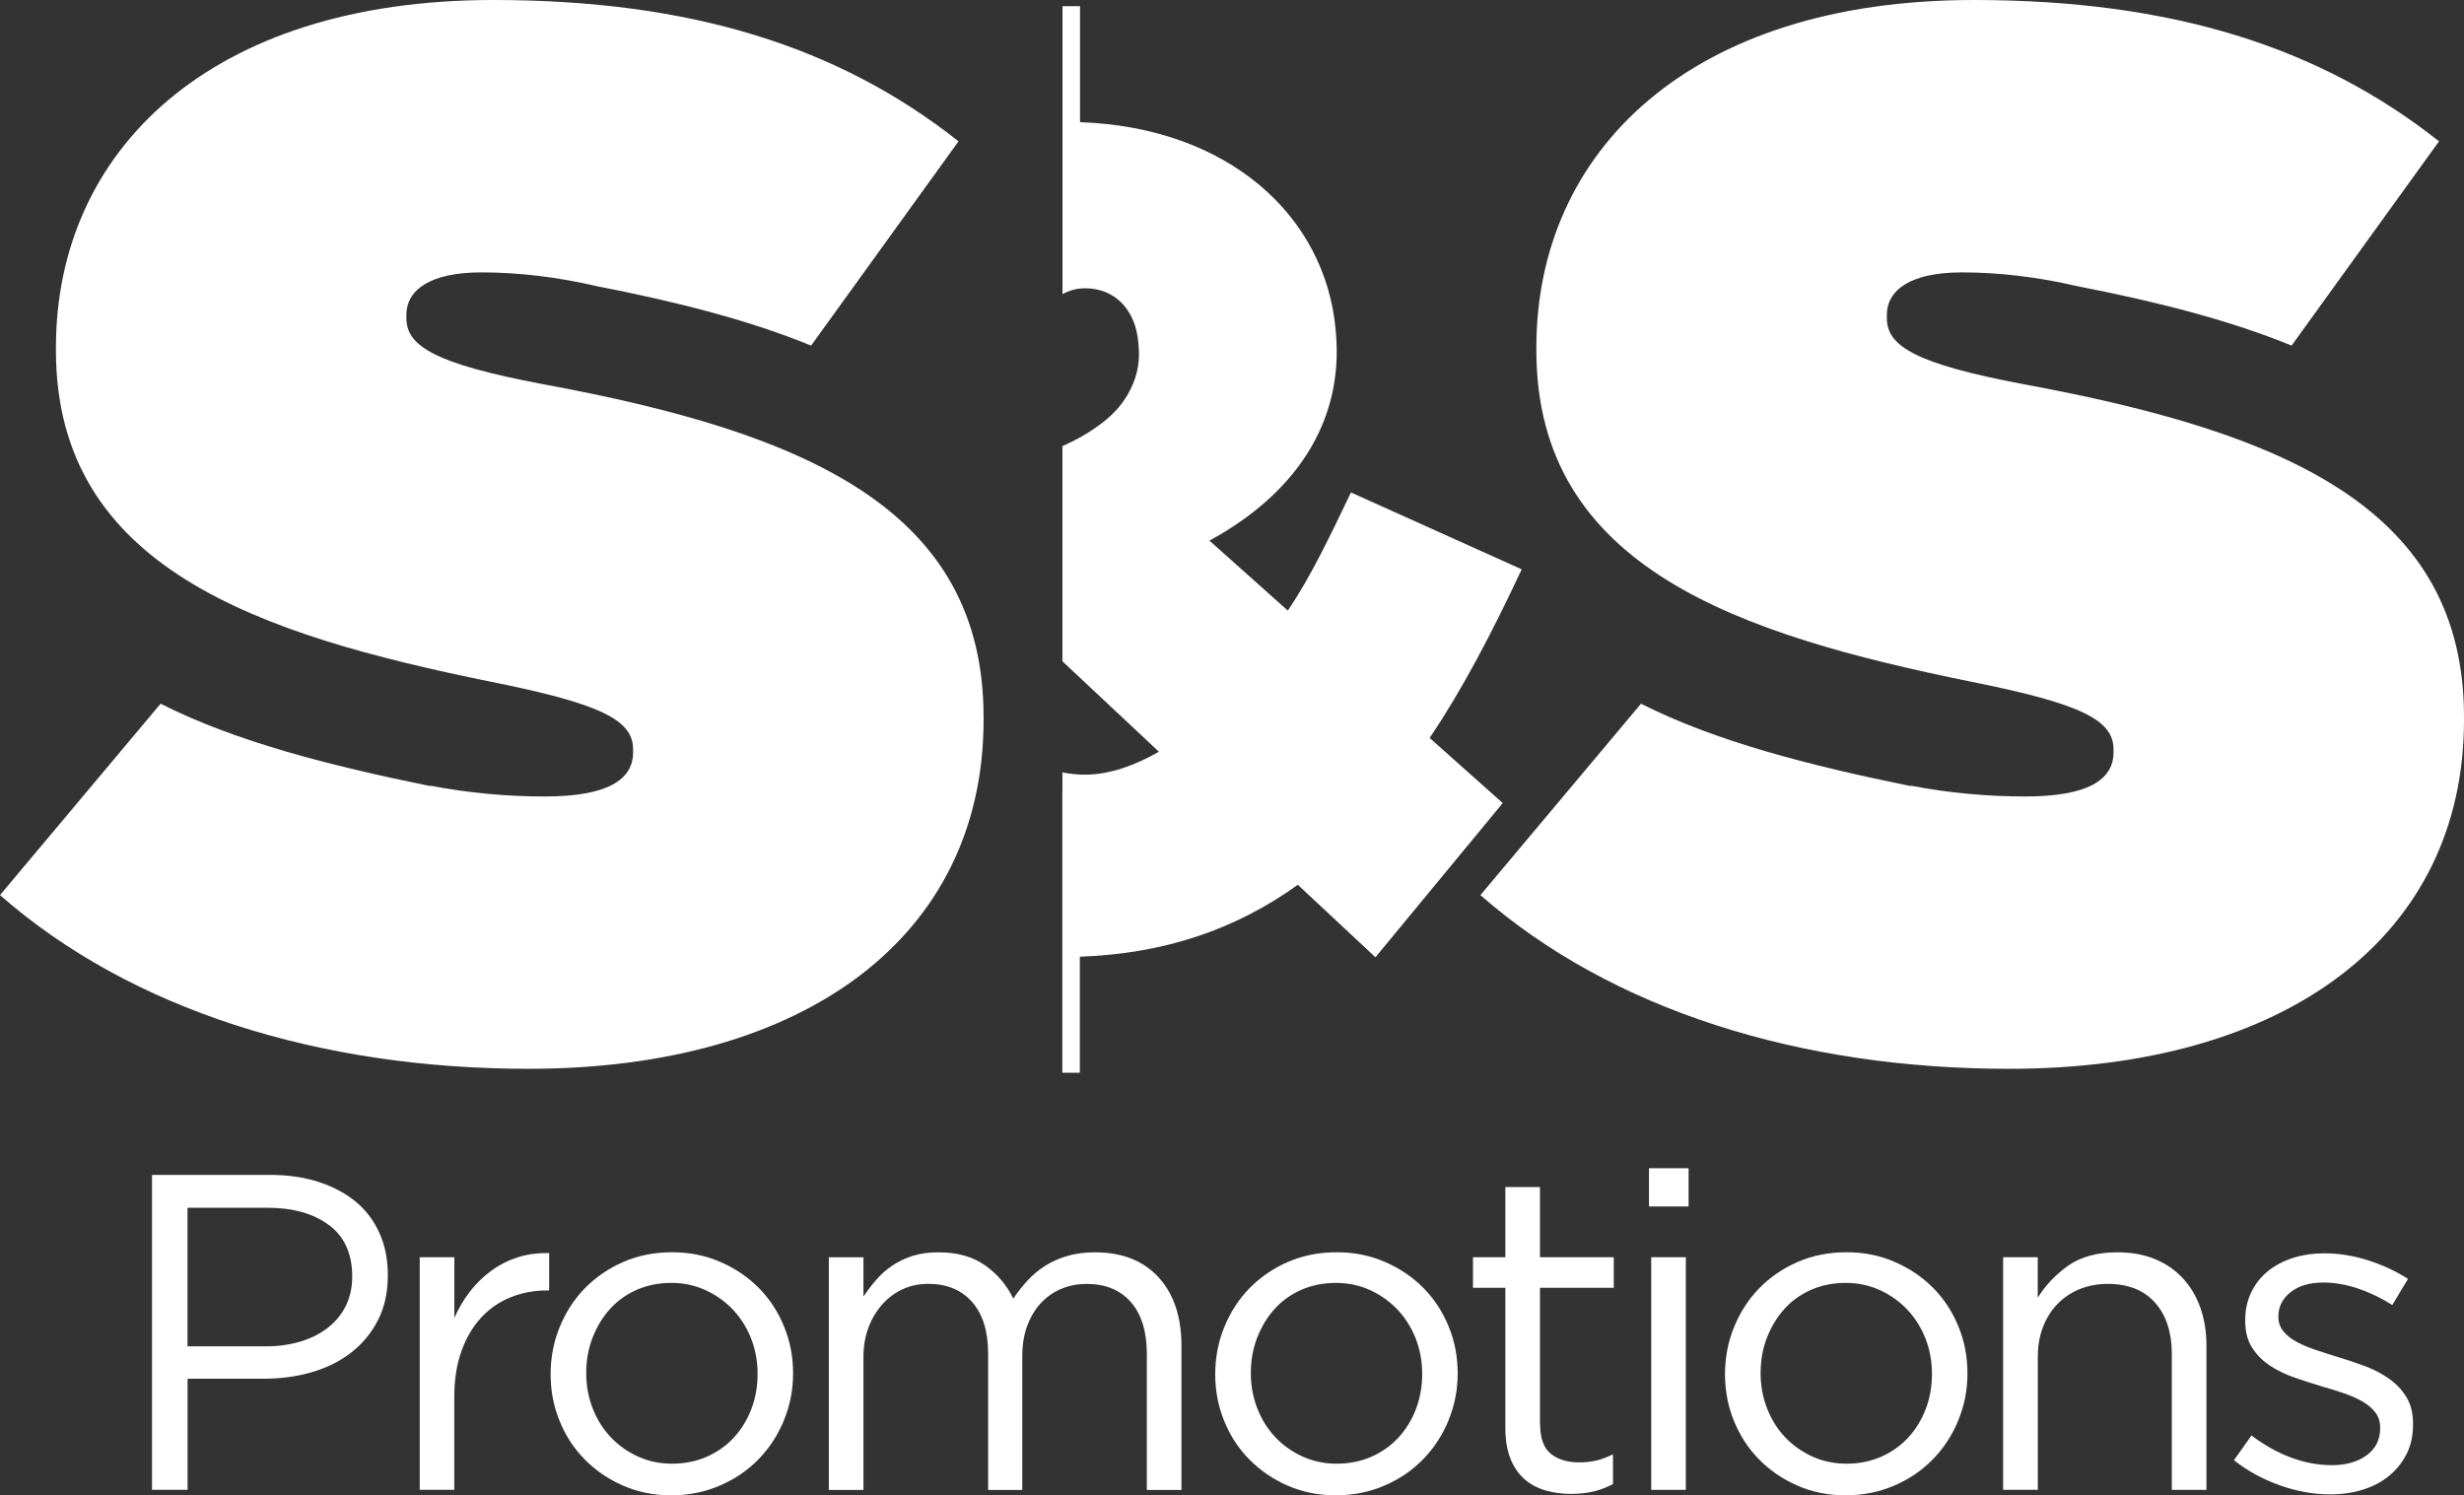 <svg xmlns="http://www.w3.org/2000/svg" id="Layer_2" viewBox="0 0 396.44 240.6"><rect x="0" y="0" width="396.44" height="240.6" fill="#333333" stroke="none"/><defs><style>.cls-1{fill:#fff;stroke-width:0px;}</style></defs><g id="Layer_1-2"><path class="cls-1" d="M60.8,212.44c-1.06,2.08-2.5,3.81-4.31,5.21-1.81,1.4-3.92,2.45-6.33,3.15-2.41.7-4.97,1.05-7.67,1.05h-12.31v17.88h-5.72v-50.68h18.97c2.85,0,5.44.37,7.78,1.12,2.34.75,4.34,1.81,6.01,3.18,1.67,1.38,2.94,3.07,3.84,5.07.89,2,1.34,4.26,1.34,6.77,0,2.75-.53,5.16-1.59,7.24ZM52.93,197.13c-2.49-1.86-5.8-2.79-9.91-2.79h-12.85v22.3h12.56c2.08,0,3.98-.27,5.7-.8,1.72-.53,3.19-1.29,4.43-2.28,1.23-.99,2.18-2.17,2.83-3.55.65-1.37.98-2.91.98-4.6,0-3.67-1.25-6.43-3.74-8.29Z"></path><path class="cls-1" d="M73.1,239.73h-5.57v-37.43h5.57v9.77c.67-1.54,1.52-2.97,2.53-4.27,1.01-1.3,2.17-2.43,3.47-3.37,1.3-.94,2.73-1.65,4.27-2.14,1.54-.48,3.21-.7,4.99-.65v6.01h-.43c-2.03,0-3.95.36-5.76,1.09-1.81.72-3.39,1.81-4.74,3.26s-2.41,3.25-3.18,5.39c-.77,2.15-1.16,4.62-1.16,7.42v14.91Z"></path><path class="cls-1" d="M126.13,228.55c-.99,2.39-2.35,4.48-4.09,6.26-1.74,1.79-3.81,3.2-6.23,4.24-2.41,1.04-5.02,1.56-7.82,1.56s-5.38-.52-7.75-1.56c-2.37-1.04-4.42-2.44-6.15-4.2-1.74-1.76-3.09-3.82-4.05-6.19-.97-2.36-1.45-4.87-1.45-7.53s.48-5.18,1.45-7.57c.97-2.39,2.32-4.48,4.05-6.26,1.74-1.78,3.8-3.2,6.19-4.24,2.39-1.04,5.01-1.56,7.85-1.56s5.39.52,7.78,1.56c2.39,1.04,4.45,2.44,6.19,4.2,1.74,1.76,3.09,3.83,4.05,6.19.97,2.36,1.45,4.87,1.45,7.53s-.49,5.18-1.48,7.56ZM120.85,215.39c-.7-1.78-1.68-3.33-2.93-4.66-1.26-1.32-2.73-2.37-4.42-3.14s-3.52-1.16-5.5-1.16-3.88.37-5.57,1.12c-1.69.75-3.13,1.78-4.31,3.1-1.18,1.32-2.11,2.86-2.79,4.62-.68,1.76-1.01,3.65-1.01,5.67s.35,3.92,1.05,5.71c.7,1.78,1.67,3.32,2.9,4.62,1.23,1.3,2.69,2.33,4.38,3.1s3.52,1.15,5.5,1.15,3.88-.37,5.57-1.12c1.69-.75,3.14-1.77,4.34-3.07s2.15-2.83,2.82-4.59c.68-1.76,1.01-3.65,1.01-5.67s-.35-3.92-1.05-5.71Z"></path><path class="cls-1" d="M165.3,206.07c.84-.92,1.8-1.71,2.86-2.39,1.06-.67,2.26-1.21,3.58-1.59,1.33-.39,2.81-.58,4.45-.58,4.34,0,7.75,1.34,10.21,4.02,2.46,2.68,3.69,6.36,3.69,11.04v23.17h-5.57v-21.86c0-3.62-.86-6.41-2.57-8.36-1.71-1.95-4.09-2.93-7.13-2.93-1.4,0-2.73.25-3.98.76-1.26.51-2.35,1.26-3.29,2.24s-1.69,2.21-2.24,3.66c-.56,1.45-.83,3.09-.83,4.92v21.57h-5.5v-22.01c0-3.52-.86-6.26-2.57-8.22-1.71-1.95-4.07-2.93-7.06-2.93-1.5,0-2.87.29-4.13.87-1.26.58-2.35,1.4-3.29,2.46s-1.68,2.3-2.21,3.73c-.53,1.42-.8,3-.8,4.74v21.36h-5.57v-37.43h5.57v6.3c.63-.92,1.31-1.81,2.06-2.68.75-.87,1.6-1.63,2.57-2.28.97-.65,2.05-1.17,3.26-1.56,1.21-.39,2.61-.58,4.2-.58,3.04,0,5.55.71,7.53,2.13,1.98,1.42,3.48,3.2,4.49,5.32.67-1.01,1.44-1.98,2.28-2.9Z"></path><path class="cls-1" d="M233.06,228.55c-.99,2.39-2.35,4.48-4.09,6.26-1.74,1.79-3.81,3.2-6.23,4.24-2.41,1.04-5.02,1.56-7.82,1.56s-5.38-.52-7.75-1.56c-2.37-1.04-4.42-2.44-6.15-4.2-1.74-1.76-3.09-3.82-4.05-6.19-.97-2.36-1.45-4.87-1.45-7.53s.48-5.18,1.45-7.57c.97-2.39,2.32-4.48,4.05-6.26,1.74-1.78,3.8-3.2,6.19-4.24,2.39-1.04,5.01-1.56,7.85-1.56s5.39.52,7.78,1.56c2.39,1.04,4.45,2.44,6.19,4.2,1.74,1.76,3.09,3.83,4.05,6.19.97,2.36,1.45,4.87,1.45,7.53s-.49,5.18-1.48,7.56ZM227.78,215.39c-.7-1.78-1.68-3.33-2.93-4.66-1.26-1.32-2.73-2.37-4.42-3.14s-3.52-1.16-5.5-1.16-3.88.37-5.57,1.12c-1.69.75-3.13,1.78-4.31,3.1-1.18,1.32-2.11,2.86-2.79,4.62-.68,1.76-1.01,3.65-1.01,5.67s.35,3.92,1.05,5.71c.7,1.78,1.67,3.32,2.9,4.62,1.23,1.3,2.69,2.33,4.38,3.1s3.52,1.15,5.5,1.15,3.88-.37,5.57-1.12c1.69-.75,3.14-1.77,4.34-3.07s2.15-2.83,2.82-4.59c.68-1.76,1.01-3.65,1.01-5.67s-.35-3.92-1.05-5.71Z"></path><path class="cls-1" d="M247.79,229.09c0,2.32.58,3.93,1.74,4.85s2.68,1.37,4.56,1.37c.96,0,1.87-.1,2.71-.29.84-.19,1.75-.53,2.72-1.01v4.78c-.97.53-1.99.93-3.08,1.19-1.09.26-2.31.4-3.66.4-1.5,0-2.9-.19-4.2-.58-1.3-.39-2.43-1-3.37-1.85s-1.68-1.94-2.21-3.29c-.53-1.35-.8-2.97-.8-4.85v-22.59h-5.21v-4.92h5.21v-11.29h5.57v11.29h11.87v4.92h-11.87v21.86Z"></path><path class="cls-1" d="M265.31,194.13v-6.15h6.37v6.15h-6.37ZM265.67,239.73v-37.43h5.57v37.43h-5.57Z"></path><path class="cls-1" d="M315.08,228.55c-.99,2.39-2.35,4.48-4.09,6.26-1.74,1.79-3.81,3.2-6.23,4.24-2.41,1.04-5.02,1.56-7.82,1.56s-5.38-.52-7.75-1.56c-2.37-1.04-4.42-2.44-6.15-4.2-1.74-1.76-3.09-3.82-4.05-6.19-.97-2.36-1.45-4.87-1.45-7.53s.48-5.18,1.45-7.57c.97-2.39,2.32-4.48,4.05-6.26,1.74-1.78,3.8-3.2,6.19-4.24,2.39-1.04,5.01-1.56,7.85-1.56s5.39.52,7.78,1.56c2.39,1.04,4.45,2.44,6.19,4.2,1.74,1.76,3.09,3.83,4.05,6.19.97,2.36,1.45,4.87,1.45,7.53s-.49,5.18-1.48,7.56ZM309.8,215.39c-.7-1.78-1.68-3.33-2.93-4.66-1.26-1.32-2.73-2.37-4.42-3.14s-3.52-1.16-5.5-1.16-3.88.37-5.57,1.12c-1.69.75-3.13,1.78-4.31,3.1-1.18,1.32-2.11,2.86-2.79,4.62-.68,1.76-1.01,3.65-1.01,5.67s.35,3.92,1.05,5.71c.7,1.78,1.67,3.32,2.9,4.62,1.23,1.3,2.69,2.33,4.38,3.1s3.52,1.15,5.5,1.15,3.88-.37,5.57-1.12c1.69-.75,3.14-1.77,4.34-3.07s2.15-2.83,2.82-4.59c.68-1.76,1.01-3.65,1.01-5.67s-.35-3.92-1.05-5.71Z"></path><path class="cls-1" d="M327.86,239.73h-5.57v-37.43h5.57v6.52c1.25-2.03,2.9-3.75,4.92-5.18,2.03-1.42,4.66-2.13,7.89-2.13,2.27,0,4.28.36,6.04,1.09,1.76.72,3.26,1.75,4.49,3.08,1.23,1.33,2.17,2.91,2.82,4.74.65,1.84.98,3.86.98,6.08v23.24h-5.57v-21.86c0-3.47-.89-6.23-2.68-8.25-1.79-2.03-4.34-3.04-7.67-3.04-1.59,0-3.08.28-4.45.83-1.38.56-2.57,1.35-3.58,2.39-1.01,1.04-1.8,2.28-2.35,3.73-.56,1.45-.83,3.04-.83,4.78v21.43Z"></path><path class="cls-1" d="M387.19,233.98c-.7,1.38-1.64,2.55-2.82,3.51-1.18.97-2.58,1.7-4.2,2.21-1.62.51-3.37.76-5.25.76-2.7,0-5.43-.5-8.18-1.48-2.75-.99-5.19-2.33-7.31-4.02l2.82-3.98c2.03,1.54,4.14,2.73,6.34,3.55,2.2.82,4.4,1.23,6.62,1.23s4.13-.53,5.57-1.59c1.45-1.06,2.17-2.51,2.17-4.34v-.14c0-.92-.25-1.71-.76-2.39-.51-.68-1.19-1.27-2.06-1.77-.87-.51-1.87-.95-3-1.34-1.14-.39-2.31-.75-3.51-1.09-1.45-.43-2.91-.91-4.38-1.41-1.47-.51-2.8-1.15-3.98-1.92-1.18-.77-2.15-1.74-2.9-2.9s-1.12-2.61-1.12-4.34v-.15c0-1.59.31-3.05.94-4.38.63-1.33,1.51-2.46,2.64-3.4,1.13-.94,2.48-1.66,4.05-2.17,1.57-.51,3.27-.76,5.1-.76,2.32,0,4.66.37,7.02,1.12,2.36.75,4.51,1.75,6.44,3l-2.53,4.2c-1.74-1.11-3.56-1.99-5.47-2.64-1.91-.65-3.78-.98-5.61-.98-2.22,0-3.98.52-5.29,1.56-1.3,1.04-1.95,2.33-1.95,3.87v.14c0,.87.27,1.63.8,2.28.53.65,1.24,1.22,2.14,1.7.89.48,1.92.92,3.08,1.3,1.16.39,2.36.77,3.62,1.16,1.45.43,2.88.92,4.31,1.45,1.42.53,2.71,1.21,3.87,2.03,1.16.82,2.09,1.81,2.79,2.97.7,1.16,1.05,2.58,1.05,4.27v.15c0,1.79-.35,3.37-1.05,4.74Z"></path><path class="cls-1" d="M87.41,61.83c-17.53-3.31-22.03-6.16-22.03-10.66v-.47c0-4.03,3.79-6.87,12.08-6.87,5.84,0,12.17.72,18.62,2.23,13.03,2.53,24.65,5.54,34.42,9.55l23.72-32.87C135.03,7.58,111.34,0,79.36,0,33.64,0,9,24.4,9,55.91v.47c0,35.06,32.69,45.72,69.88,53.3,17.77,3.55,22.98,6.16,22.98,10.9v.47c0,4.5-4.26,7.11-14.21,7.11-6.05,0-12.21-.55-18.38-1.73l-.08.05c-16.05-3.27-31.25-7.12-43.35-13.25L0,144.03c21.08,18.48,51.41,27.95,85.05,27.95,44.54,0,73.2-21.32,73.2-56.14v-.47c0-33.4-28.43-45.72-70.83-53.54Z"></path><path class="cls-1" d="M325.61,61.83c-17.53-3.31-22.03-6.16-22.03-10.66v-.47c0-4.03,3.79-6.87,12.08-6.87,5.84,0,12.17.72,18.62,2.23,13.03,2.53,24.65,5.54,34.42,9.55l23.72-32.87C373.23,7.58,349.54,0,317.55,0c-45.72,0-70.36,24.4-70.36,55.91v.47c0,35.06,32.69,45.72,69.88,53.3,17.77,3.55,22.98,6.16,22.98,10.9v.47c0,4.5-4.26,7.11-14.21,7.11-6.05,0-12.21-.55-18.38-1.73l-.08.05c-16.05-3.27-31.25-7.12-43.35-13.25l-25.84,30.8c21.08,18.48,51.41,27.95,85.05,27.95,44.54,0,73.2-21.32,73.2-56.14v-.47c0-33.4-28.43-45.72-70.83-53.54Z"></path><path class="cls-1" d="M244.83,91.61l-27.47-12.37c-3.28,6.83-6.4,13.47-10.16,19.01l-12.61-11.26c13.57-7.38,21.62-18.83,20.35-33.41l-.03-.37c-1.62-18.62-17.44-32.73-41.14-33.55V.99h-2.82v18.65s0,0,0,0v27.7c1.05-.61,2.29-.95,3.68-.95,4.62,0,8.04,3.32,8.51,8.67l.03.37c.27,2.43-.1,4.82-1.22,7.09-1.06,2.24-2.82,4.31-5.4,6.1-1.56,1.14-3.43,2.2-5.61,3.17v34.62l15.52,14.55c-3.87,2.22-7.98,3.69-11.86,3.69-1.29,0-2.51-.13-3.66-.37v3.03h-.02v45.3h2.82v-18.67c13.51-.47,25-4.33,35.07-11.57l12.49,11.66,20.48-24.81-11.76-10.48c5.23-7.75,9.98-16.8,14.81-27.13Z"></path></g></svg>